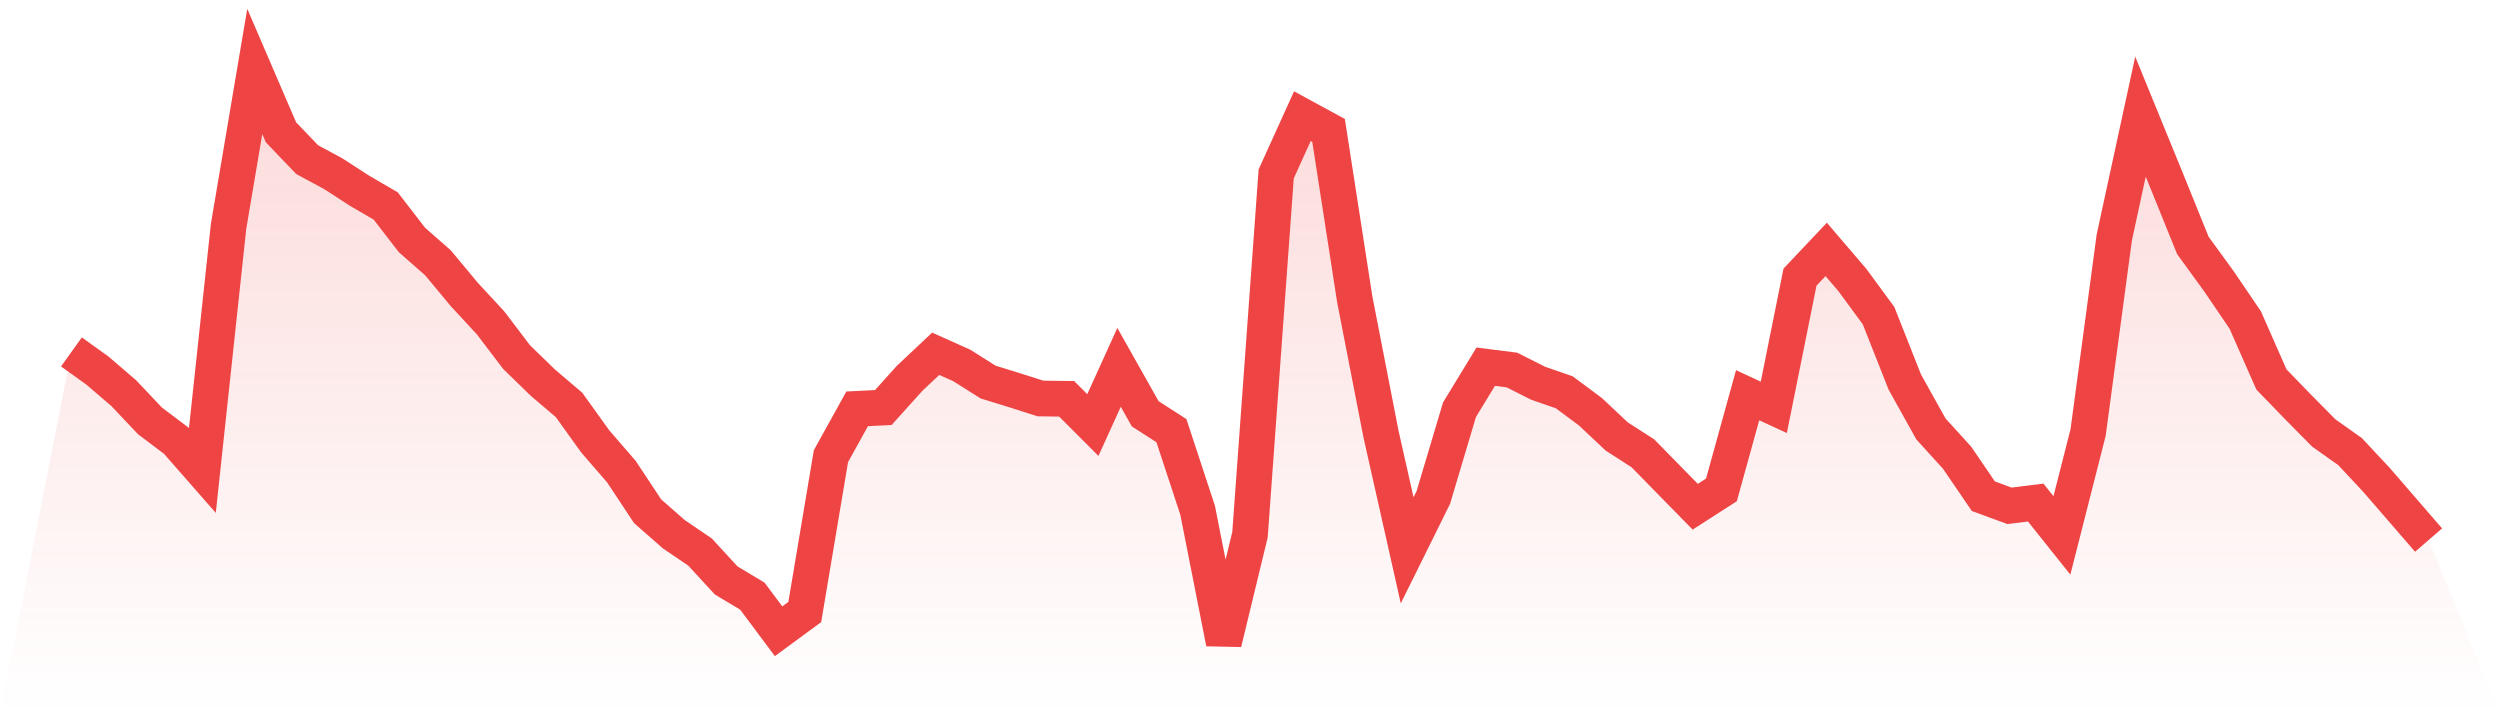 <svg viewBox="0 0 140 40" xmlns="http://www.w3.org/2000/svg">
<defs>
<linearGradient id="gradient" x1="0" x2="0" y1="0" y2="1">
<stop offset="0%" stop-color="#ef4444" stop-opacity="0.2"/>
<stop offset="100%" stop-color="#ef4444" stop-opacity="0"/>
</linearGradient>
</defs>
<path d="M4,19.708 L4,19.708 L5.467,20.761 L6.933,22.02 L8.4,23.571 L9.867,24.676 L11.333,26.348 L12.8,12.675 L14.267,4 L15.733,7.406 L17.2,8.939 L18.667,9.731 L20.133,10.681 L21.6,11.535 L23.067,13.435 L24.533,14.725 L26,16.49 L27.467,18.075 L28.933,20.002 L30.4,21.428 L31.867,22.676 L33.333,24.718 L34.8,26.413 L36.267,28.63 L37.733,29.917 L39.2,30.913 L40.667,32.506 L42.133,33.385 L43.6,35.35 L45.067,34.273 L46.533,25.546 L48,22.895 L49.467,22.822 L50.933,21.19 L52.4,19.811 L53.867,20.469 L55.333,21.396 L56.8,21.848 L58.267,22.315 L59.733,22.334 L61.2,23.804 L62.667,20.572 L64.133,23.173 L65.6,24.117 L67.067,28.572 L68.533,36 L70,29.94 L71.467,9.738 L72.933,6.506 L74.4,7.304 L75.867,16.769 L77.333,24.292 L78.8,30.816 L80.267,27.855 L81.733,22.941 L83.2,20.535 L84.667,20.721 L86.133,21.461 L87.6,21.969 L89.067,23.06 L90.533,24.44 L92,25.384 L93.467,26.881 L94.933,28.377 L96.4,27.434 L97.867,22.133 L99.333,22.811 L100.8,15.519 L102.267,13.967 L103.733,15.68 L105.2,17.678 L106.667,21.391 L108.133,24.021 L109.6,25.636 L111.067,27.787 L112.533,28.326 L114,28.143 L115.467,29.983 L116.933,24.224 L118.4,13.299 L119.867,6.533 L121.333,10.118 L122.8,13.744 L124.267,15.762 L125.733,17.92 L127.2,21.249 L128.667,22.765 L130.133,24.248 L131.6,25.286 L133.067,26.855 L134.533,28.548 L136,30.245 L140,40 L0,40 z" fill="url(#gradient)"/>
<path d="M4,19.708 L4,19.708 L5.467,20.761 L6.933,22.02 L8.4,23.571 L9.867,24.676 L11.333,26.348 L12.8,12.675 L14.267,4 L15.733,7.406 L17.2,8.939 L18.667,9.731 L20.133,10.681 L21.6,11.535 L23.067,13.435 L24.533,14.725 L26,16.49 L27.467,18.075 L28.933,20.002 L30.4,21.428 L31.867,22.676 L33.333,24.718 L34.8,26.413 L36.267,28.63 L37.733,29.917 L39.2,30.913 L40.667,32.506 L42.133,33.385 L43.6,35.35 L45.067,34.273 L46.533,25.546 L48,22.895 L49.467,22.822 L50.933,21.19 L52.4,19.811 L53.867,20.469 L55.333,21.396 L56.8,21.848 L58.267,22.315 L59.733,22.334 L61.2,23.804 L62.667,20.572 L64.133,23.173 L65.6,24.117 L67.067,28.572 L68.533,36 L70,29.94 L71.467,9.738 L72.933,6.506 L74.4,7.304 L75.867,16.769 L77.333,24.292 L78.8,30.816 L80.267,27.855 L81.733,22.941 L83.2,20.535 L84.667,20.721 L86.133,21.461 L87.6,21.969 L89.067,23.06 L90.533,24.44 L92,25.384 L93.467,26.881 L94.933,28.377 L96.4,27.434 L97.867,22.133 L99.333,22.811 L100.8,15.519 L102.267,13.967 L103.733,15.68 L105.2,17.678 L106.667,21.391 L108.133,24.021 L109.6,25.636 L111.067,27.787 L112.533,28.326 L114,28.143 L115.467,29.983 L116.933,24.224 L118.4,13.299 L119.867,6.533 L121.333,10.118 L122.8,13.744 L124.267,15.762 L125.733,17.92 L127.2,21.249 L128.667,22.765 L130.133,24.248 L131.6,25.286 L133.067,26.855 L134.533,28.548 L136,30.245" fill="none" stroke="#ef4444" stroke-width="2"/>
</svg>
